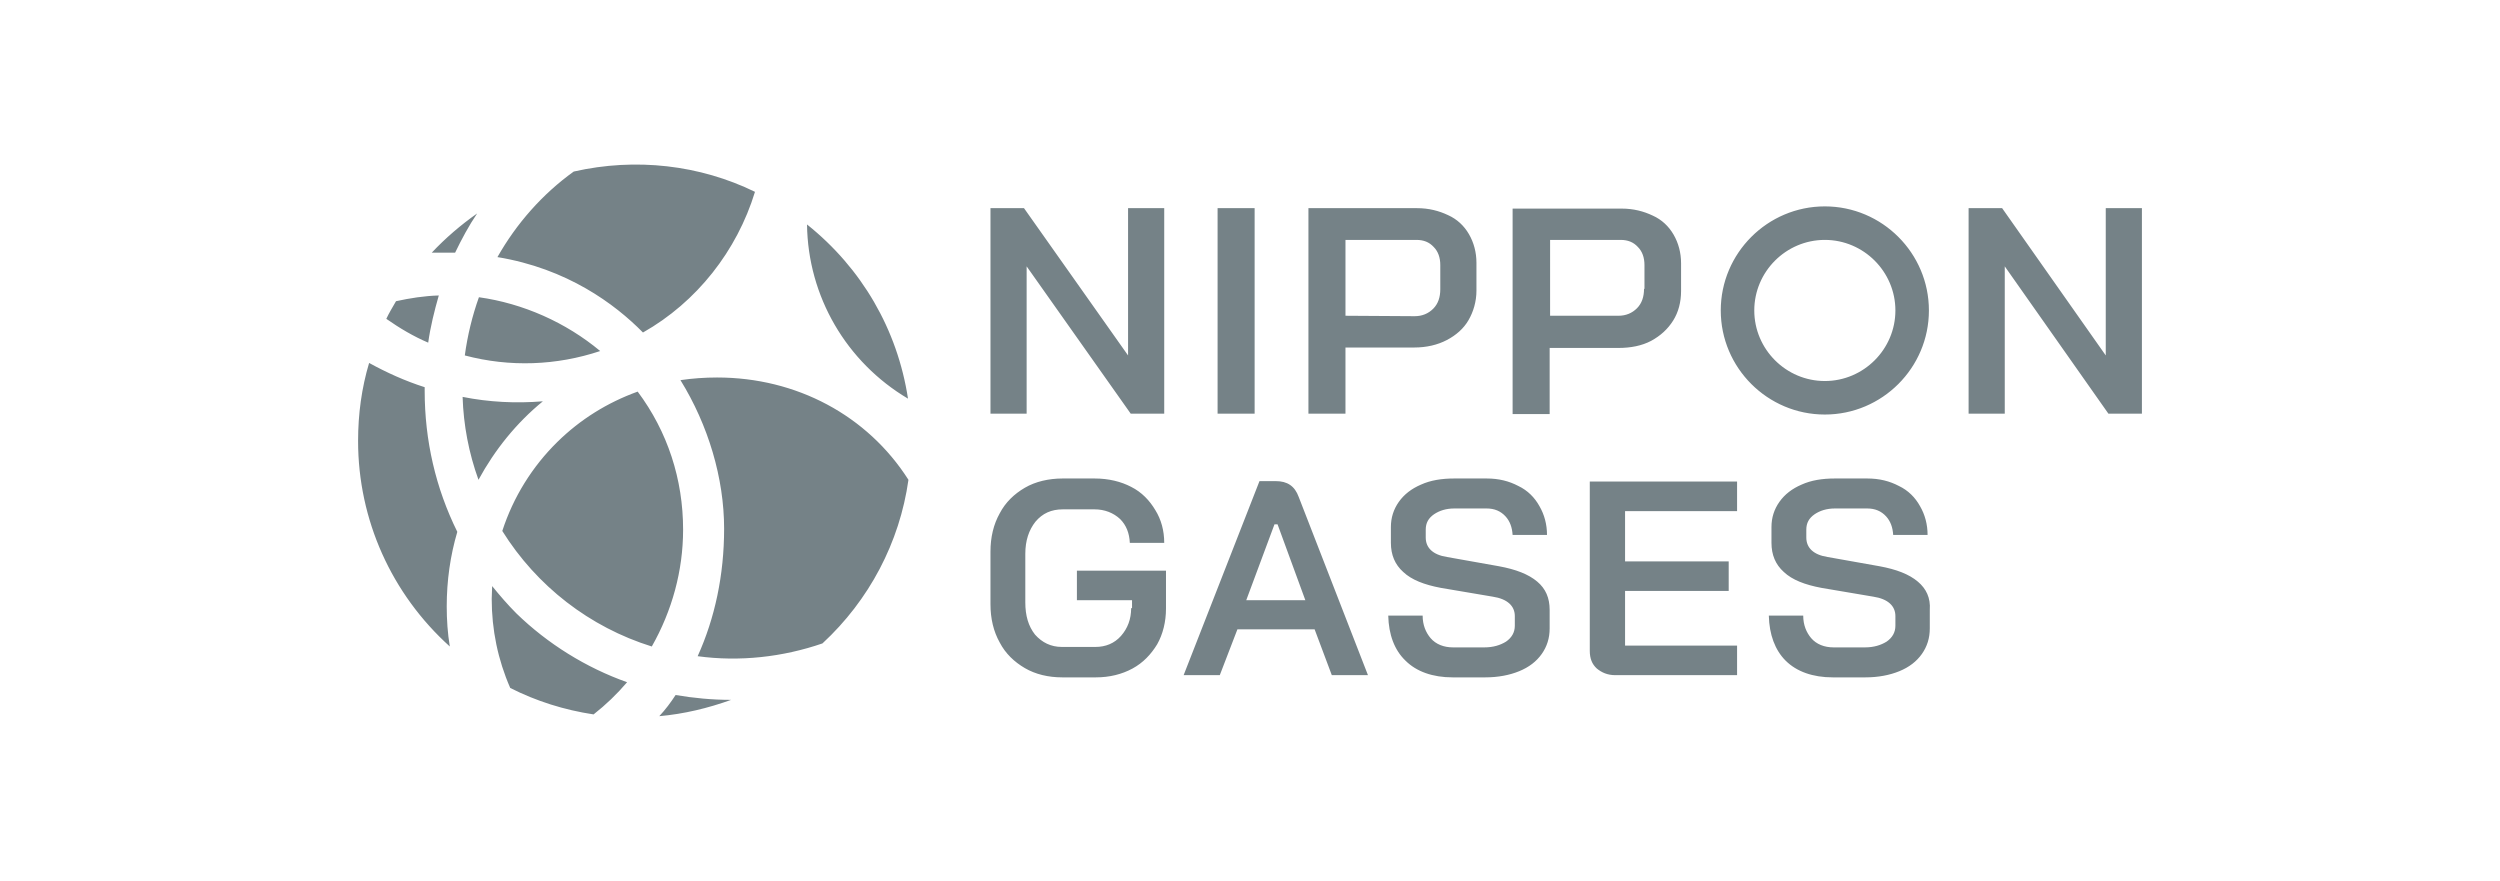 <?xml version="1.0" encoding="utf-8"?>
<!-- Generator: Adobe Illustrator 24.0.1, SVG Export Plug-In . SVG Version: 6.00 Build 0)  -->
<svg version="1.1" id="Capa_1" xmlns="http://www.w3.org/2000/svg" xmlns:xlink="http://www.w3.org/1999/xlink" x="0px" y="0px"
	 viewBox="0 0 566.9 199.7" style="enable-background:new 0 0 566.9 199.7;" xml:space="preserve">
<style type="text/css">
	.st0{fill:#758287;}
</style>
<g>
	<path class="st0" d="M256.5,137.9c0,2.5-0.8,4.6-2.3,6.3c-1.5,1.7-3.5,2.5-5.8,2.5h-7.6c-2.5,0-4.5-1-6.1-2.8
		c-1.5-1.9-2.2-4.3-2.2-7.3v-11c0-3,0.8-5.4,2.3-7.3c1.6-1.9,3.6-2.8,6.2-2.8h7.2c2.3,0,4.3,0.8,5.8,2.2c1.4,1.4,2.1,3.2,2.2,5.4
		h7.8c0-2.8-0.7-5.3-2-7.4c-1.3-2.2-3.1-4.1-5.5-5.3c-2.3-1.2-5.1-1.9-8.3-1.9H241c-3.2,0-6.2,0.7-8.6,2.1c-2.4,1.4-4.4,3.3-5.7,5.8
		c-1.4,2.5-2.1,5.4-2.1,8.7V137c0,3.3,0.7,6.2,2.1,8.7c1.3,2.5,3.3,4.4,5.7,5.8c2.4,1.4,5.3,2.1,8.5,2.1h7.6c3.1,0,5.9-0.7,8.3-2
		s4.2-3.2,5.6-5.5c1.3-2.3,2-5.1,2-8.1v-8.6h-20.2v6.7h12.5V137.9L256.5,137.9z M289.3,109.1h-3.7l-17.2,44h8.2l4-10.4h17.5
		l3.9,10.4h8.2l-15.7-40.4C293.6,110.2,291.9,109.1,289.3,109.1 M282.6,136.1l6.4-17.2h0.7l6.3,17.2H282.6z M348.6,131.9
		c-2-1.7-4.9-2.8-8.7-3.5l-11.8-2.1c-3.2-0.5-4.8-2.1-4.8-4.4v-1.8c0-1.5,0.6-2.6,1.9-3.5c1.2-0.8,2.7-1.3,4.6-1.3h7.3
		c1.8,0,3.2,0.6,4.3,1.8c1,1.1,1.5,2.5,1.6,4.2h7.8c0-2.4-0.6-4.6-1.7-6.5c-1.1-2-2.7-3.6-4.8-4.6c-2.1-1.1-4.4-1.7-7.2-1.7h-7.3
		c-2.9,0-5.4,0.4-7.6,1.4c-2.1,0.9-3.8,2.2-5,3.9c-1.2,1.7-1.8,3.6-1.8,5.7v3.6c0,2.7,0.9,4.9,2.8,6.6c1.9,1.8,4.8,2.9,8.5,3.6
		l11.8,2c3.3,0.5,5,2.1,5,4.4v2.2c0,1.5-0.7,2.7-2,3.6c-1.3,0.8-2.9,1.3-4.9,1.3h-7.1c-2.1,0-3.9-0.7-5.1-2.1
		c-1.1-1.3-1.8-3-1.8-5.1h-7.8c0.1,4.3,1.4,7.8,3.9,10.2c2.5,2.5,6.2,3.8,10.7,3.8h7.4c2.9,0,5.5-0.5,7.7-1.4
		c2.2-0.9,3.9-2.2,5.1-3.9c1.2-1.7,1.8-3.6,1.8-5.8v-4.2C351.4,135.6,350.5,133.5,348.6,131.9 M366.3,153.1h27.6v-6.7h-25.4v-12.4
		H392v-6.7h-23.5v-11.4h25.4v-6.7h-33.4v38.4c0,1.7,0.5,3,1.6,4C363.2,152.5,364.5,153.1,366.3,153.1 M434.9,131.9
		c-2-1.7-4.9-2.8-8.7-3.5l-11.8-2.1c-3.2-0.5-4.8-2.1-4.8-4.4v-1.8c0-1.5,0.6-2.6,1.9-3.5c1.2-0.8,2.7-1.3,4.6-1.3h7.3
		c1.8,0,3.2,0.6,4.3,1.8c1,1.1,1.5,2.5,1.6,4.2h7.8c0-2.4-0.6-4.6-1.7-6.5c-1.1-2-2.7-3.6-4.8-4.6c-2.1-1.1-4.4-1.7-7.2-1.7h-7.3
		c-2.9,0-5.4,0.4-7.6,1.4c-2.1,0.9-3.8,2.2-5,3.9c-1.2,1.7-1.8,3.6-1.8,5.7v3.6c0,2.7,0.9,4.9,2.8,6.6c1.9,1.8,4.8,2.9,8.5,3.6
		l11.8,2c3.3,0.5,5,2.1,5,4.4v2.2c0,1.5-0.7,2.7-2,3.6c-1.3,0.8-2.9,1.3-4.9,1.3h-7.1c-2.1,0-3.9-0.7-5.1-2.1
		c-1.1-1.3-1.8-3-1.8-5.1h-7.8c0.1,4.3,1.4,7.8,3.8,10.2c2.5,2.5,6.2,3.8,10.7,3.8h7.4c2.9,0,5.5-0.5,7.7-1.4s3.9-2.2,5.1-3.9
		c1.2-1.7,1.8-3.6,1.8-5.8v-4.2C437.8,135.6,436.8,133.5,434.9,131.9 M264,93.8V47.2h-8.2v33.4l-23.6-33.4h-7.6v46.6h8.2V60.4
		l23.6,33.4H264z M276.1,47.2h8.4v46.6h-8.4V47.2z M328.1,77.1c2.1-1.1,3.8-2.6,4.9-4.5s1.8-4.2,1.8-6.7v-6.3c0-2.4-0.6-4.6-1.7-6.5
		c-1.1-1.9-2.7-3.4-4.7-4.3c-2.1-1-4.4-1.6-7.1-1.6h-24.6v46.6h8.4v-15h15.6C323.5,78.8,326,78.2,328.1,77.1 M305.1,71.6V54.4h16.1
		c1.6,0,2.9,0.5,3.9,1.6c1,1,1.5,2.4,1.5,4.1v5.5c0,1.8-0.5,3.3-1.6,4.4s-2.5,1.7-4.2,1.7L305.1,71.6L305.1,71.6z M379.4,72.7
		c1.2-1.9,1.8-4.2,1.8-6.7v-6.3c0-2.4-0.6-4.6-1.7-6.5c-1.1-1.9-2.7-3.4-4.7-4.3c-2.1-1-4.4-1.6-7.1-1.6H343v46.6h8.4v-15h15.6
		c2.8,0,5.3-0.5,7.4-1.6C376.6,76.1,378.2,74.6,379.4,72.7 M372.8,65.5c0,1.8-0.5,3.3-1.6,4.4c-1.1,1.1-2.5,1.7-4.2,1.7h-15.5V54.4
		h16c1.6,0,2.9,0.5,3.9,1.6c1,1,1.5,2.4,1.5,4.1V65.5z M446.4,47.2v46.6h8.2V60.4l23.5,33.4h7.6V47.2h-8.2v33.4L454,47.2H446.4z
		 M437.4,70.4c0-13-10.6-23.6-23.6-23.6c-13,0-23.6,10.6-23.6,23.6S400.8,94,413.8,94C426.8,94,437.4,83.4,437.4,70.4 M397.8,70.4
		c0-8.8,7.2-16,16-16c8.8,0,16,7.2,16,16s-7.2,16-16,16C405,86.4,397.8,79.2,397.8,70.4 M153.2,157.6c-1.1,1.7-2.3,3.3-3.7,4.8
		c5.6-0.5,11-1.8,16.3-3.7h-0.1C161.5,158.7,157.3,158.3,153.2,157.6 M183,50.9c0.2,16.3,8.9,31.2,22.9,39.5
		C203.5,74.7,195.4,60.8,183,50.9 M103.2,57.3c1.5-3.1,3.1-6.1,5-8.9c-3.7,2.6-7.2,5.6-10.3,8.9h4.2
		C102.5,57.3,102.8,57.3,103.2,57.3 M89.8,68.3c-0.8,1.4-1.6,2.7-2.2,4c3,2.1,6.2,4,9.5,5.4c0.5-3.6,1.4-7.2,2.4-10.7
		C96.2,67.1,93,67.6,89.8,68.3 M96.3,87.8c-4.4-1.4-8.6-3.3-12.6-5.5C82,88,81.2,93.9,81.2,100c0,17.9,7.6,34.7,20.8,46.6
		c-0.5-3-0.7-6.1-0.7-9.1c0-5.8,0.8-11.5,2.4-16.9c-4.9-9.9-7.4-20.7-7.4-32V87.8 M171.2,43.5c-12.5-6.1-27-7.8-41.1-4.6
		c-7.1,5.1-13,11.8-17.3,19.4c15.8,2.6,26.6,10.6,33,17.1C158,68.5,167.1,56.9,171.2,43.5 M111.6,132.9c0,1-0.1,1.9-0.1,2.9
		c0,7,1.4,13.8,4.2,20.2c5.9,3,12.3,5,18.9,6c2.8-2.2,5.3-4.6,7.6-7.3c-9.3-3.3-18-8.7-25.1-15.6C115.1,137.1,113.3,135,111.6,132.9
		 M104.9,90c0.2,6.4,1.4,12.7,3.6,18.8c3.7-6.8,8.6-12.9,14.6-17.8C117,91.5,110.9,91.2,104.9,90 M147.8,146.6
		c4.6-8.1,7.1-17.2,7.1-26.5c0-11.4-3.5-22.2-10.3-31.3c-6.9,2.5-13,6.3-18.2,11.4c-5.7,5.6-10,12.5-12.5,20.2
		C121.7,132.9,133.7,142.2,147.8,146.6 M162.6,85.6c-2.8,0-5.6,0.2-8.3,0.6c6.3,10.2,9.9,22.2,9.9,33.7c0,10.5-2.1,20.3-6,28.9
		c9.5,1.3,19.3,0.2,28.3-2.9c10.6-9.8,17.5-22.9,19.5-37.1C196.7,94.2,180.6,85.6,162.6,85.6 M136.1,79.6
		c-7.8-6.5-17.5-10.8-27.5-12.2c-1.5,4.2-2.6,8.7-3.2,13.2C115.6,83.3,126.2,82.9,136.1,79.6"/>
</g>
</svg>
